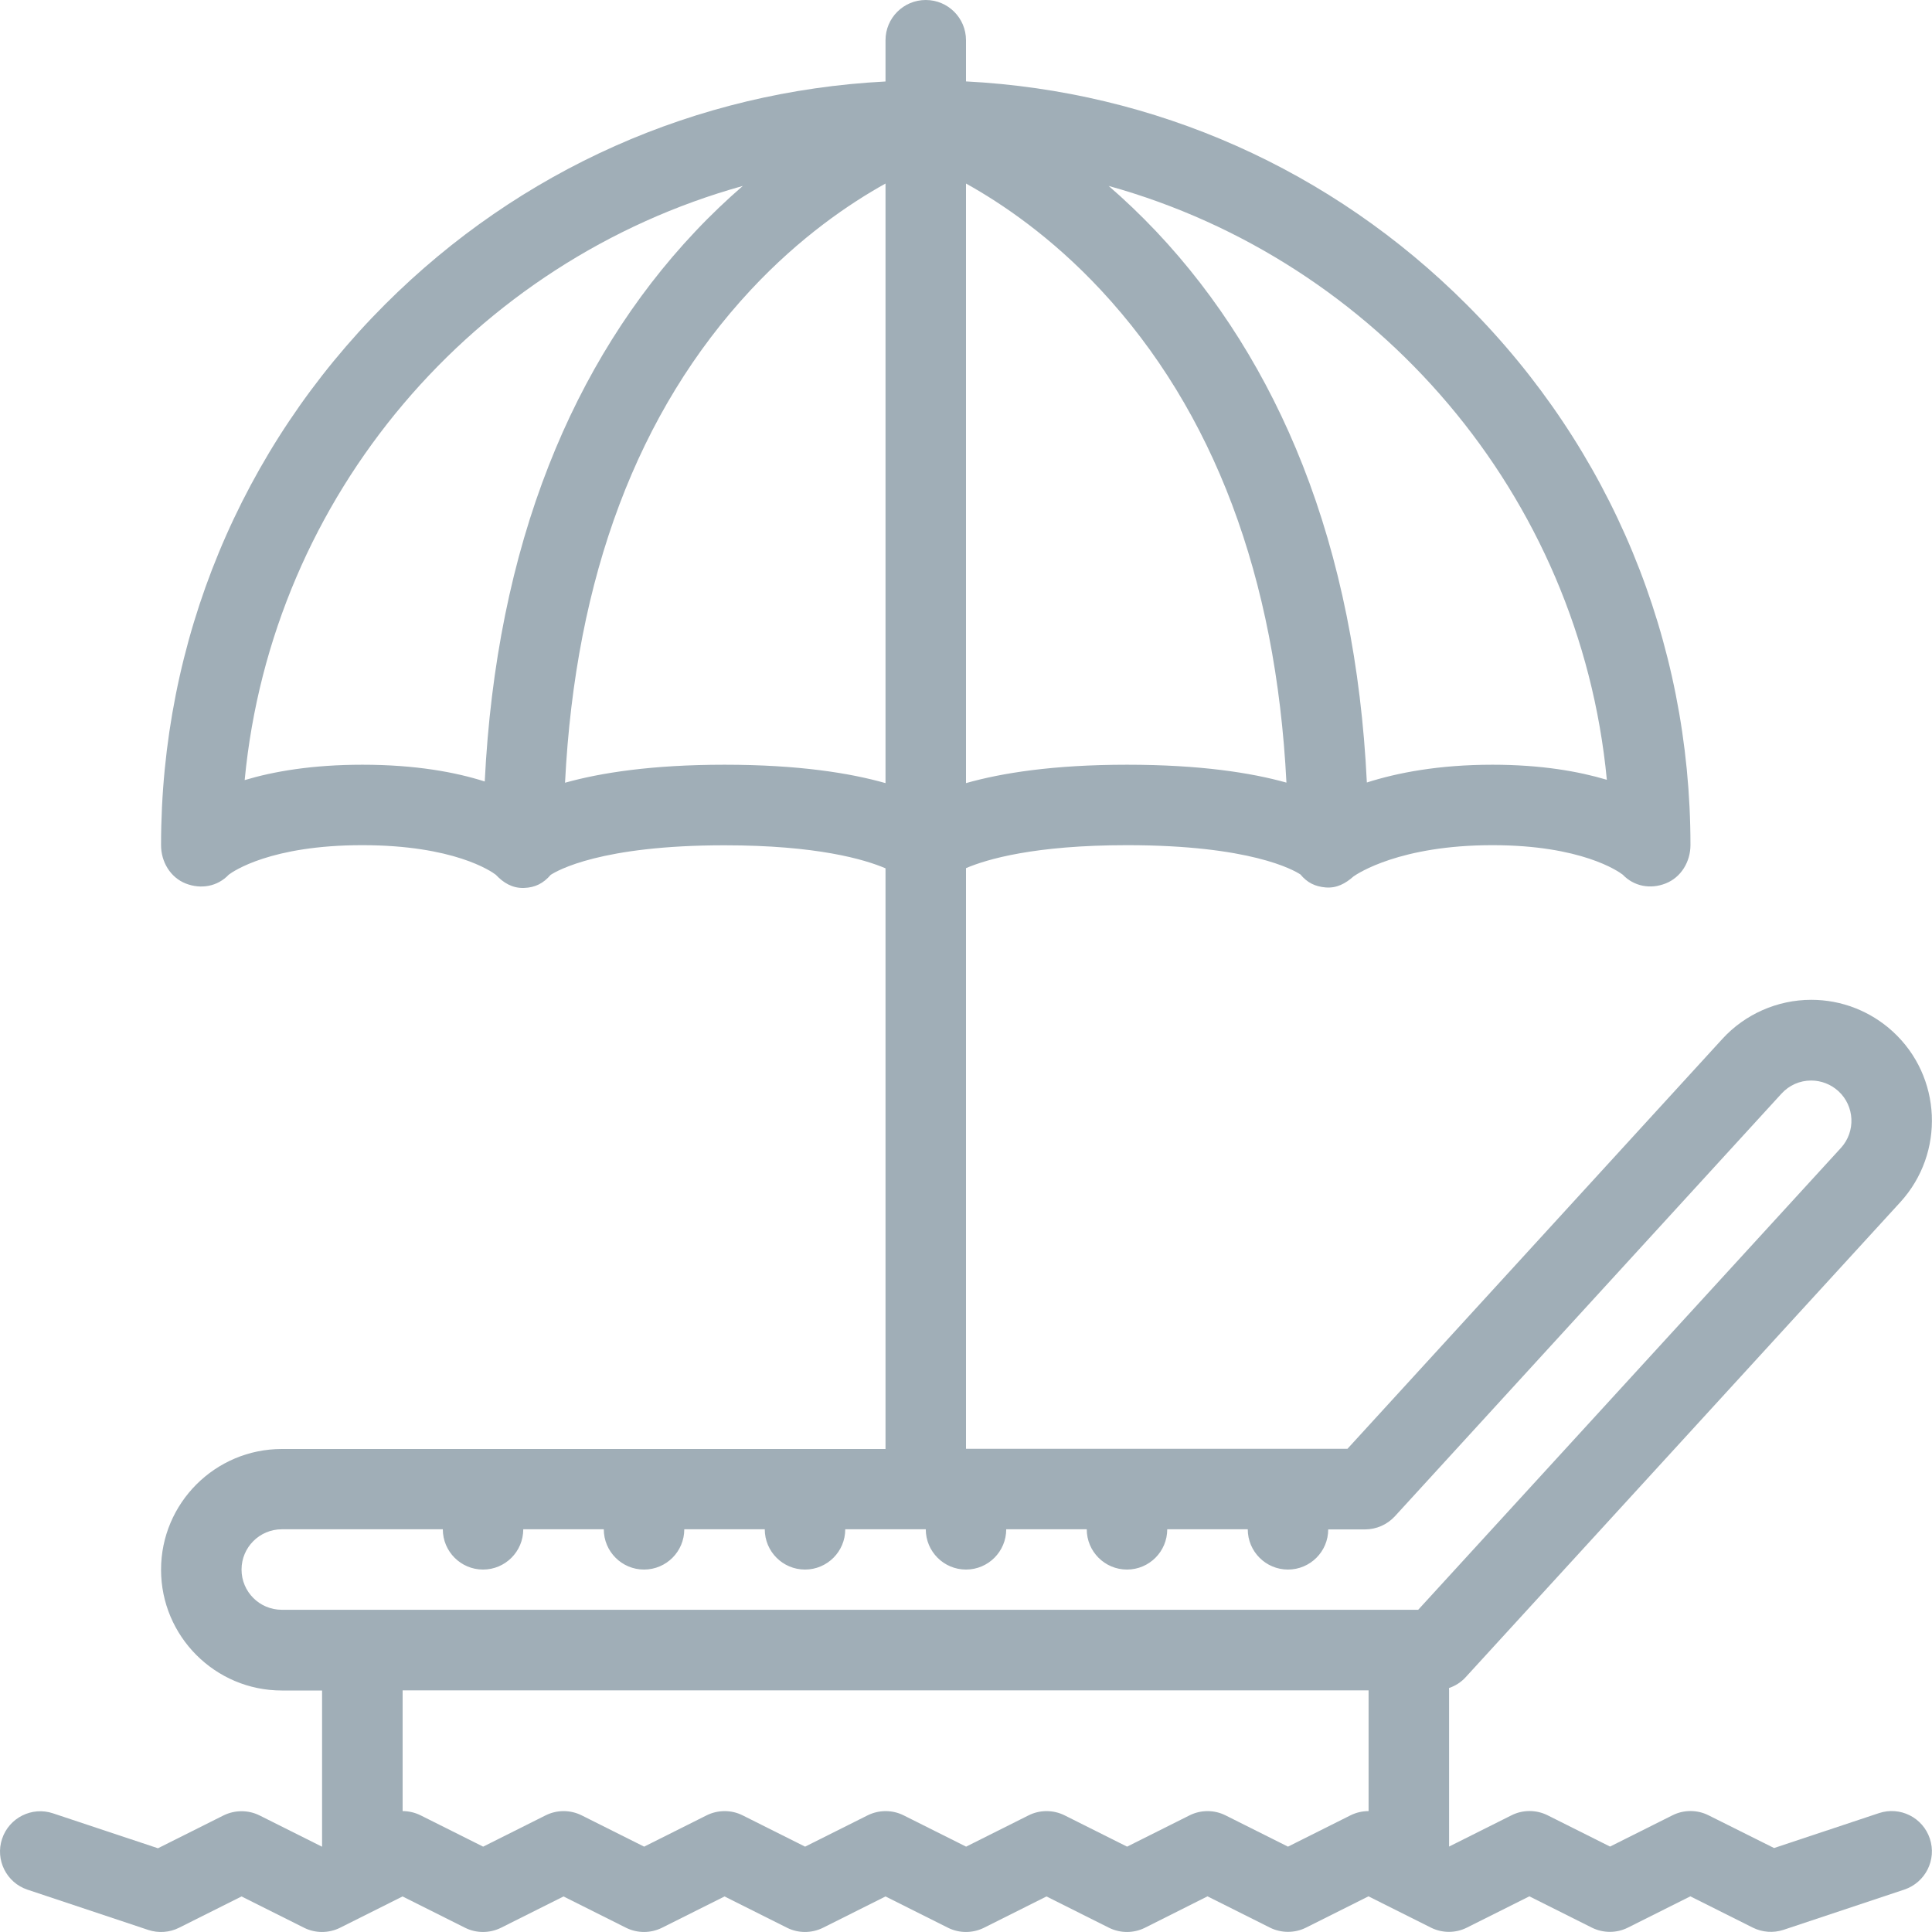 <?xml version="1.0" encoding="UTF-8" standalone="no"?>
<svg width="50px" height="50px" viewBox="0 0 50 50" version="1.1" xmlns="http://www.w3.org/2000/svg" xmlns:xlink="http://www.w3.org/1999/xlink">
    <!-- Generator: Sketch 40 (33762) - http://www.bohemiancoding.com/sketch -->
    <title>Plage</title>
    <desc>Created with Sketch.</desc>
    <defs></defs>
    <g id="Fiche-membre" stroke="none" stroke-width="1" fill="none" fill-rule="evenodd">
        <g id="Icones" transform="translate(-120, -119)" fill="#A0AEB7">
            <g id="Group" transform="translate(109, 116)">
                <g id="Plage" transform="translate(11, 3)">
                    <path d="M49.944,47.583 C49.762,47.036 49.173,46.741 48.626,46.924 L45.913,47.827 L44.215,46.979 C43.923,46.833 43.577,46.833 43.285,46.979 L41.668,47.789 L40.051,46.979 C39.757,46.833 39.41,46.833 39.119,46.979 L37.502,47.789 L37.502,43.744 C37.502,43.726 37.499,43.708 37.499,43.687 C37.663,43.63 37.814,43.536 37.931,43.406 L49.18,31.112 C50.342,29.839 50.256,27.86 48.985,26.696 C48.407,26.167 47.657,25.875 46.876,25.875 C46.001,25.875 45.16,26.245 44.571,26.891 L34.872,37.495 L25,37.495 L25,22.467 C25.539,22.238 26.768,21.873 29.169,21.873 C32.362,21.873 33.481,22.516 33.655,22.631 C33.83,22.842 34.033,22.944 34.309,22.967 C34.593,22.99 34.819,22.868 35.031,22.68 C35.135,22.608 36.229,21.873 38.624,21.873 C40.926,21.873 41.884,22.55 41.996,22.636 C42.288,22.941 42.715,23.019 43.108,22.863 C43.507,22.706 43.749,22.3 43.749,21.871 C43.749,16.585 41.692,11.614 37.952,7.877 C34.46,4.385 29.896,2.359 25,2.107 L25,1.041 C25,0.466 24.534,0 23.959,0 C23.383,0 22.917,0.466 22.917,1.041 L22.917,2.109 C18.021,2.362 13.457,4.388 9.964,7.879 C6.228,11.617 4.168,16.587 4.168,21.873 C4.168,22.303 4.408,22.709 4.809,22.866 C5.202,23.019 5.629,22.944 5.921,22.636 C6.035,22.55 7.007,21.873 9.376,21.873 C11.743,21.873 12.714,22.548 12.832,22.639 C13.032,22.852 13.262,22.988 13.556,22.98 C13.848,22.972 14.064,22.86 14.251,22.642 C14.423,22.53 15.55,21.876 18.751,21.876 C21.141,21.876 22.373,22.24 22.917,22.472 L22.917,37.5 L7.293,37.5 C5.569,37.5 4.168,38.901 4.168,40.624 C4.168,42.348 5.569,43.75 7.293,43.75 L8.335,43.75 L8.335,47.793 L6.717,46.983 C6.426,46.838 6.079,46.838 5.785,46.983 L4.088,47.833 L1.372,46.929 C0.827,46.747 0.237,47.041 0.054,47.588 C-0.128,48.132 0.166,48.723 0.712,48.905 L3.838,49.947 C4.1,50.033 4.387,50.014 4.634,49.89 L6.251,49.08 L7.869,49.89 C8.16,50.036 8.507,50.036 8.801,49.89 L10.418,49.08 L12.035,49.89 C12.326,50.036 12.673,50.036 12.967,49.89 L14.584,49.08 L16.201,49.89 C16.495,50.036 16.839,50.036 17.133,49.89 L18.751,49.08 L20.368,49.89 C20.659,50.036 21.006,50.036 21.3,49.89 L22.917,49.08 L24.534,49.89 C24.825,50.036 25.172,50.036 25.466,49.89 L27.083,49.08 L28.7,49.89 C28.994,50.036 29.338,50.036 29.632,49.89 L31.25,49.077 L32.867,49.887 C33.013,49.96 33.174,49.996 33.333,49.996 C33.494,49.996 33.653,49.96 33.799,49.887 L35.416,49.077 L37.033,49.887 C37.325,50.033 37.671,50.033 37.962,49.887 L39.58,49.077 L41.197,49.887 C41.491,50.033 41.838,50.033 42.129,49.887 L43.746,49.077 L45.363,49.887 C45.611,50.01 45.895,50.03 46.157,49.944 L49.282,48.903 C49.832,48.718 50.126,48.129 49.944,47.583 L49.944,47.583 Z M25,20.267 L25,4.75 C25.927,5.265 27.213,6.135 28.489,7.505 C31.414,10.645 33.023,14.929 33.293,20.254 C32.382,19.999 31.06,19.791 29.169,19.791 C27.25,19.791 25.914,20.007 25,20.267 L25,20.267 Z M41.585,20.181 C40.853,19.962 39.882,19.791 38.624,19.791 C37.226,19.791 36.155,20.001 35.374,20.251 C35.229,17.235 34.674,14.481 33.715,12.043 C32.802,9.723 31.526,7.687 29.922,5.989 C29.508,5.552 29.096,5.161 28.692,4.812 C35.64,6.742 40.884,12.809 41.585,20.181 L41.585,20.181 Z M6.332,20.189 C7.033,12.814 12.277,6.742 19.224,4.812 C18.821,5.161 18.407,5.552 17.995,5.989 C16.391,7.687 15.115,9.723 14.204,12.043 C13.248,14.473 12.694,17.22 12.545,20.225 C11.788,19.983 10.751,19.791 9.379,19.791 C8.077,19.791 7.077,19.965 6.332,20.189 L6.332,20.189 Z M18.751,19.791 C16.863,19.791 15.537,20.001 14.623,20.257 C14.891,14.931 16.503,10.645 19.428,7.505 C20.704,6.135 21.99,5.265 22.917,4.75 L22.917,20.267 C22.003,20.007 20.667,19.791 18.751,19.791 L18.751,19.791 Z M7.293,41.661 C6.717,41.661 6.251,41.195 6.251,40.62 C6.251,40.046 6.717,39.578 7.293,39.578 L11.46,39.578 C11.46,40.153 11.926,40.62 12.501,40.62 C13.076,40.62 13.542,40.153 13.542,39.578 L15.626,39.578 C15.626,40.153 16.092,40.62 16.667,40.62 C17.243,40.62 17.709,40.153 17.709,39.578 L19.792,39.578 C19.792,40.153 20.258,40.62 20.834,40.62 C21.409,40.62 21.875,40.153 21.875,39.578 L23.959,39.578 C23.959,40.153 24.425,40.62 25,40.62 C25.575,40.62 26.041,40.153 26.041,39.578 L28.125,39.578 C28.125,40.153 28.591,40.62 29.166,40.62 C29.742,40.62 30.208,40.153 30.208,39.578 L32.292,39.578 C32.292,40.153 32.758,40.62 33.333,40.62 C33.905,40.62 34.374,40.156 34.374,39.581 L35.327,39.581 C35.619,39.581 35.898,39.458 36.096,39.245 L46.105,28.303 C46.306,28.084 46.579,27.964 46.873,27.964 C47.134,27.964 47.384,28.063 47.576,28.237 C48.001,28.625 48.03,29.285 47.642,29.709 L36.703,41.661 L7.293,41.661 Z M34.95,46.981 L33.333,47.791 L31.716,46.981 C31.424,46.835 31.078,46.835 30.786,46.981 L29.169,47.791 L27.552,46.981 C27.258,46.835 26.911,46.835 26.62,46.981 L25.003,47.791 L23.386,46.981 C23.094,46.835 22.748,46.835 22.454,46.981 L20.836,47.791 L19.219,46.981 C18.928,46.835 18.581,46.835 18.287,46.981 L16.67,47.791 L15.053,46.981 C14.759,46.835 14.415,46.835 14.121,46.981 L12.504,47.791 L10.886,46.981 C10.738,46.908 10.579,46.871 10.42,46.871 L10.42,43.747 L35.419,43.747 L35.419,46.871 C35.257,46.871 35.096,46.908 34.95,46.981 L34.95,46.981 Z" id="Page-1"></path>
                </g>
            </g>
        </g>
    </g>
</svg>
